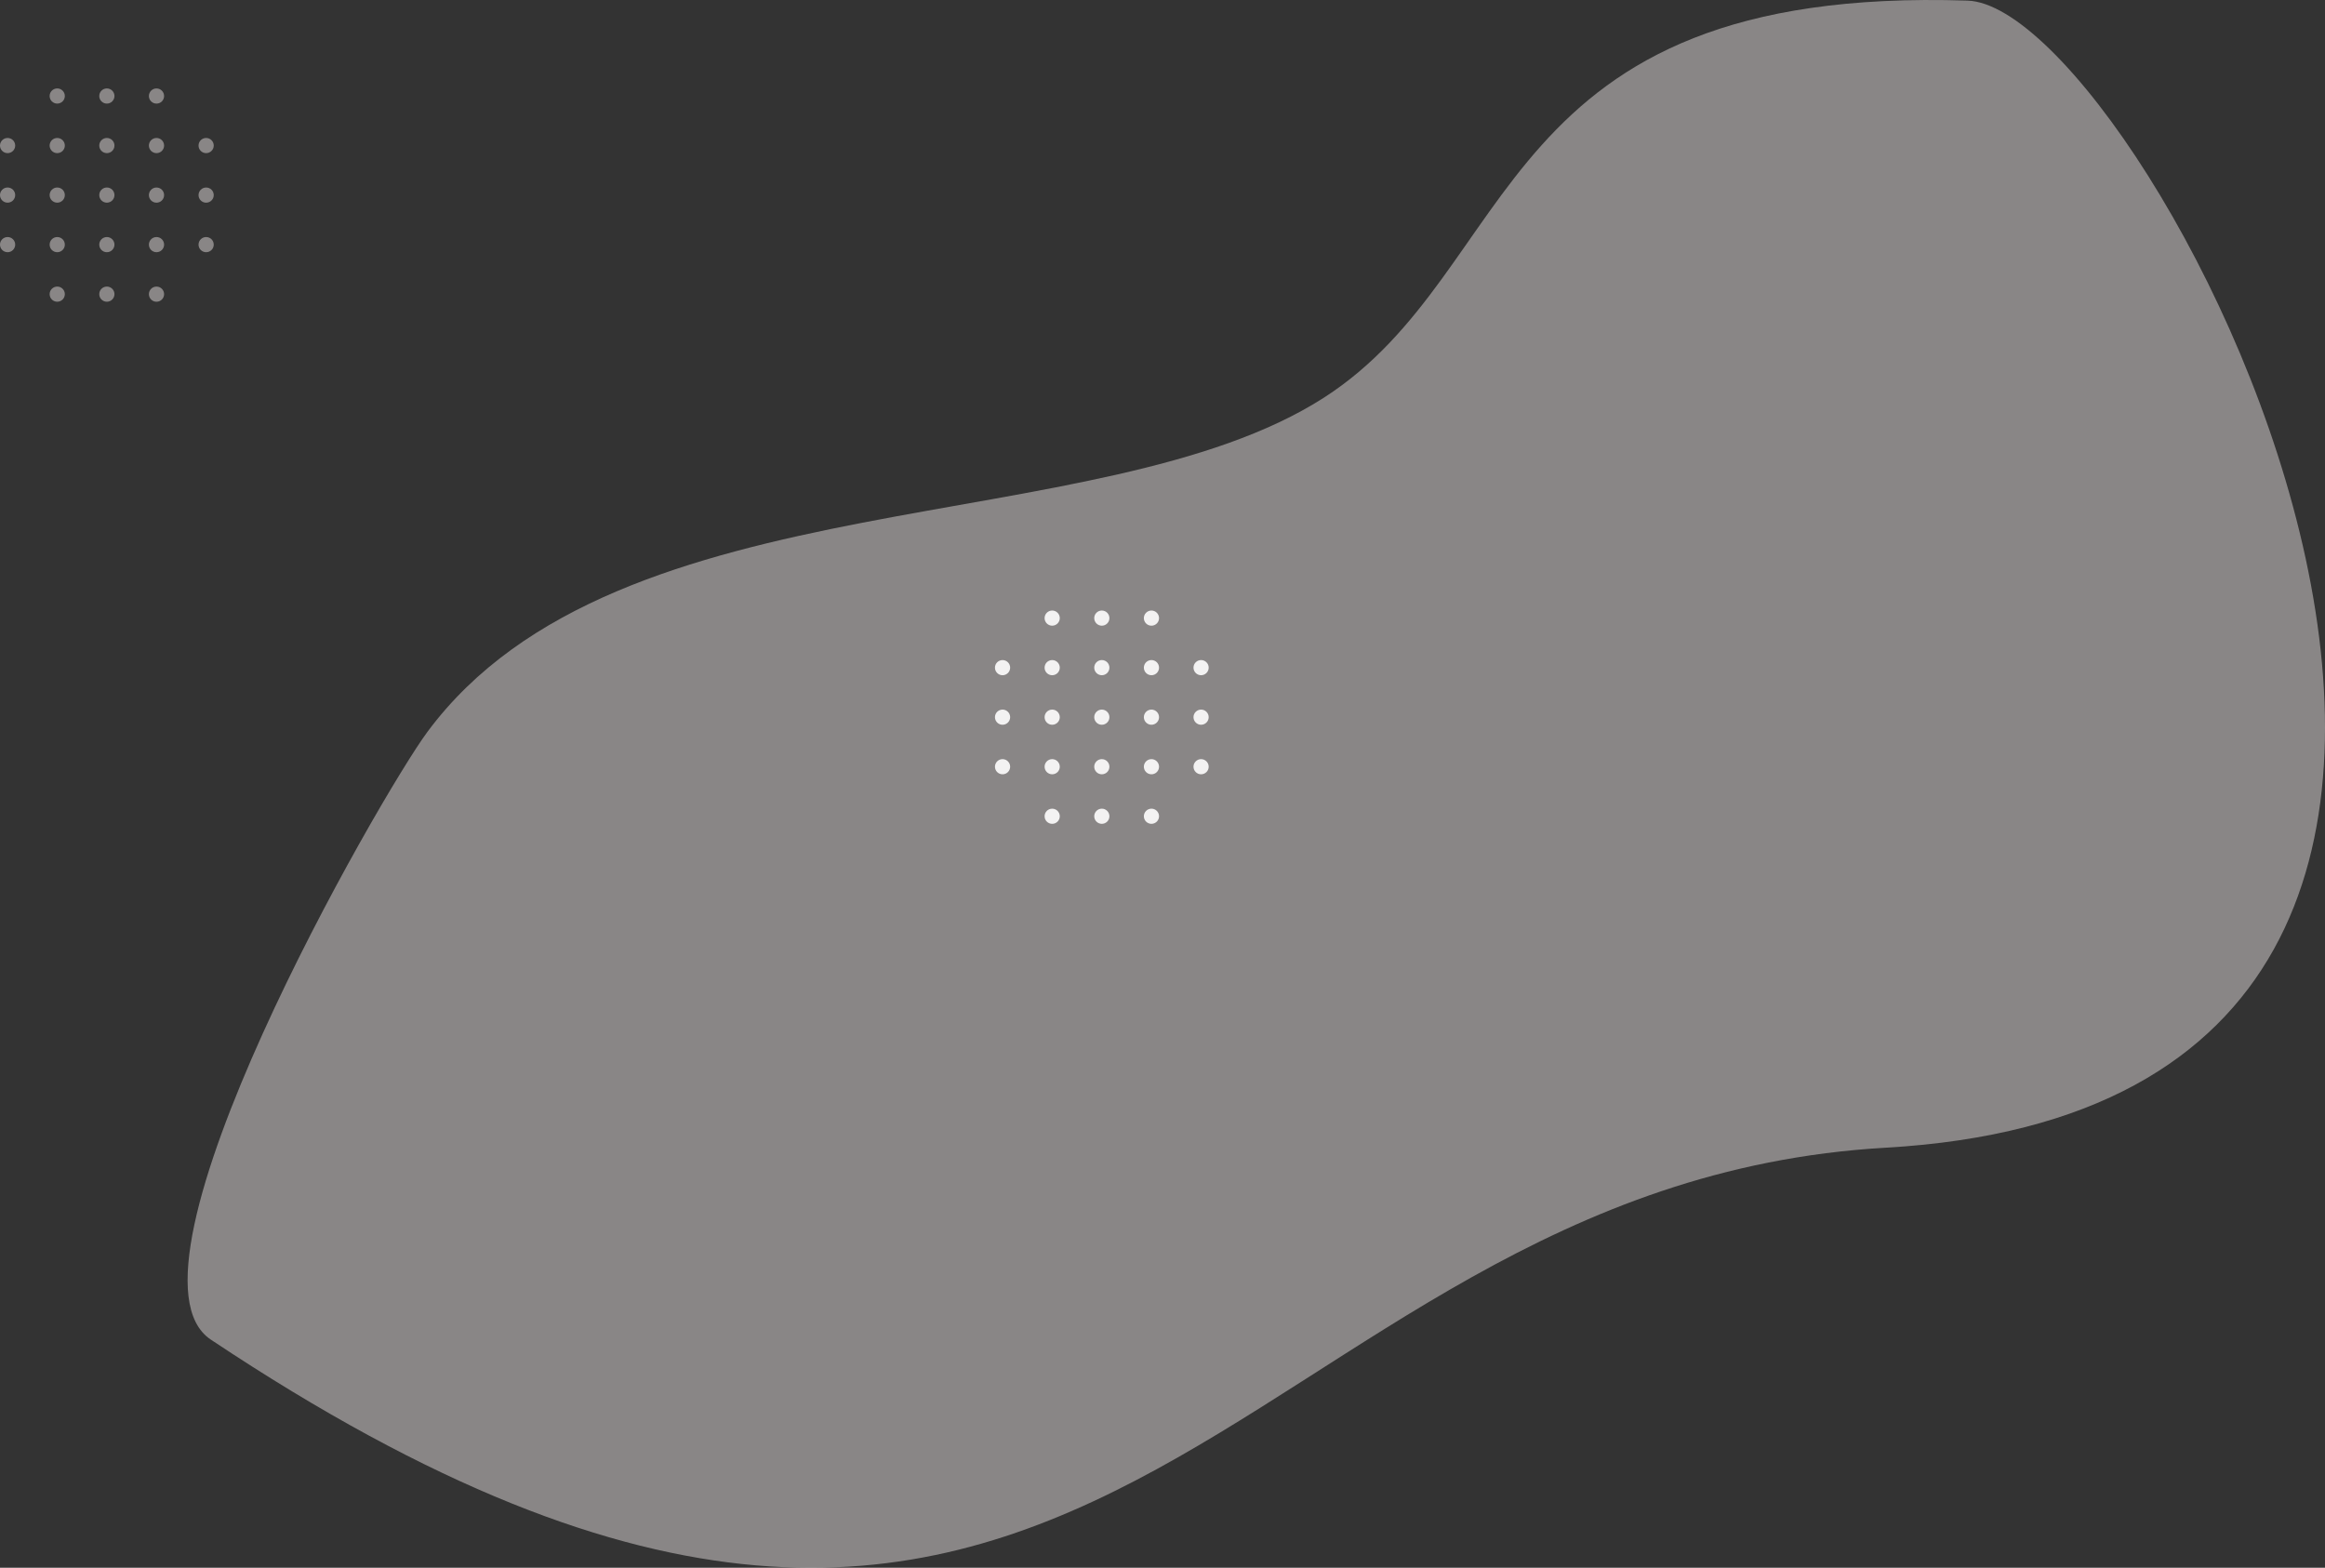 <svg id="_レイヤー_2" xmlns="http://www.w3.org/2000/svg" viewBox="0 0 2359.3 1590.89"><rect x="0" y="0" width="2359.3" height="1590.89" fill="#333333" stroke="none"/><defs><style>.cls-3,.cls-4{stroke-width:0}.cls-4{fill:#e0dada}.cls-3{fill:#f3f2f2}</style></defs><g id="_レイヤー_3"><path d="M213.93 1359.35c-105.04-70.03 172.34-552.79 219.93-616.87 193.76-260.89 680.65-191.73 909.73-339.05 201.82-129.8 169.03-418.69 652.99-402.8 184.59 6.06 758.01 1115.86-82.92 1163.97-667.07 38.16-796.14 797.16-1699.73 194.75z" fill="#e0dada" stroke-width="0" opacity=".5"/><g opacity=".5"><path class="cls-4" d="M7.71 240.54c-4.25 0-7.71 3.45-7.71 7.69s3.46 7.69 7.71 7.69 7.71-3.45 7.71-7.69-3.46-7.69-7.71-7.69zm0-50.27c-4.25 0-7.71 3.45-7.71 7.69s3.46 7.69 7.71 7.69 7.71-3.45 7.71-7.69-3.46-7.69-7.71-7.69zm0-50.26c-4.25 0-7.71 3.45-7.71 7.69s3.46 7.69 7.71 7.69 7.71-3.45 7.71-7.69-3.46-7.69-7.71-7.69z"/><ellipse class="cls-4" cx="158.81" cy="298.5" rx="7.71" ry="7.69"/><path class="cls-4" d="M108.44 290.8c-4.25 0-7.71 3.45-7.71 7.69s3.46 7.69 7.71 7.69 7.71-3.45 7.71-7.69-3.46-7.69-7.71-7.69zm-50.36 0c-4.25 0-7.71 3.45-7.71 7.69s3.46 7.69 7.71 7.69 7.71-3.45 7.71-7.69-3.46-7.69-7.71-7.69z"/><ellipse class="cls-4" cx="209.18" cy="248.23" rx="7.71" ry="7.69"/><ellipse class="cls-4" cx="158.81" cy="248.23" rx="7.71" ry="7.69"/><path class="cls-4" d="M108.44 240.54c-4.25 0-7.71 3.45-7.71 7.69s3.46 7.69 7.71 7.69 7.71-3.45 7.71-7.69-3.46-7.69-7.71-7.69zm-50.36 0c-4.25 0-7.71 3.45-7.71 7.69s3.46 7.69 7.71 7.69 7.71-3.45 7.71-7.69-3.46-7.69-7.71-7.69z"/><ellipse class="cls-4" cx="209.18" cy="197.97" rx="7.71" ry="7.69"/><ellipse class="cls-4" cx="158.81" cy="197.97" rx="7.71" ry="7.69"/><path class="cls-4" d="M108.44 190.27c-4.25 0-7.71 3.45-7.71 7.69s3.46 7.69 7.71 7.69 7.71-3.45 7.71-7.69-3.46-7.69-7.71-7.69zm-50.36 0c-4.25 0-7.71 3.45-7.71 7.69s3.46 7.69 7.71 7.69 7.71-3.45 7.71-7.69-3.46-7.69-7.71-7.69z"/><ellipse class="cls-4" cx="209.18" cy="147.7" rx="7.71" ry="7.69"/><ellipse class="cls-4" cx="158.81" cy="147.7" rx="7.71" ry="7.69"/><path class="cls-4" d="M108.44 140.01c-4.25 0-7.71 3.45-7.71 7.69s3.46 7.69 7.71 7.69 7.71-3.45 7.71-7.69-3.46-7.69-7.71-7.69zm-50.36 0c-4.25 0-7.71 3.45-7.71 7.69s3.46 7.69 7.71 7.69 7.71-3.45 7.71-7.69-3.46-7.69-7.71-7.69z"/><ellipse class="cls-4" cx="158.81" cy="97.44" rx="7.71" ry="7.69"/><path class="cls-4" d="M108.44 89.74c-4.25 0-7.71 3.45-7.71 7.69s3.46 7.69 7.71 7.69 7.71-3.45 7.71-7.69-3.46-7.69-7.71-7.69zm-50.36 0c-4.25 0-7.71 3.45-7.71 7.69s3.46 7.69 7.71 7.69 7.71-3.45 7.71-7.69-3.46-7.69-7.71-7.69z"/></g><path class="cls-3" d="M1218.81 770.33c4.25 0 7.71 3.45 7.71 7.69s-3.46 7.69-7.71 7.69-7.71-3.45-7.71-7.69 3.46-7.69 7.71-7.69zm0-50.27c4.25 0 7.71 3.45 7.71 7.69s-3.46 7.69-7.71 7.69-7.71-3.45-7.71-7.69 3.46-7.69 7.71-7.69zm0-50.27c4.25 0 7.71 3.45 7.71 7.69s-3.46 7.69-7.71 7.69-7.71-3.45-7.71-7.69 3.46-7.69 7.71-7.69z"/><ellipse class="cls-3" cx="1067.71" cy="828.29" rx="7.71" ry="7.69"/><path class="cls-3" d="M1118.08 820.59c4.25 0 7.71 3.45 7.71 7.69s-3.46 7.69-7.71 7.69-7.71-3.45-7.71-7.69 3.46-7.69 7.71-7.69zm50.36 0c4.25 0 7.71 3.45 7.71 7.69s-3.46 7.69-7.71 7.69-7.71-3.45-7.71-7.69 3.46-7.69 7.71-7.69z"/><ellipse class="cls-3" cx="1017.34" cy="778.02" rx="7.71" ry="7.69"/><ellipse class="cls-3" cx="1067.71" cy="778.02" rx="7.71" ry="7.69"/><path class="cls-3" d="M1118.08 770.33c4.25 0 7.71 3.45 7.71 7.69s-3.46 7.69-7.71 7.69-7.71-3.45-7.71-7.69 3.46-7.69 7.71-7.69zm50.36 0c4.25 0 7.71 3.45 7.71 7.69s-3.46 7.69-7.71 7.69-7.71-3.45-7.71-7.69 3.46-7.69 7.71-7.69z"/><ellipse class="cls-3" cx="1017.34" cy="727.75" rx="7.71" ry="7.69"/><ellipse class="cls-3" cx="1067.71" cy="727.75" rx="7.71" ry="7.69"/><path class="cls-3" d="M1118.08 720.06c4.25 0 7.71 3.45 7.71 7.69s-3.46 7.69-7.71 7.69-7.71-3.45-7.71-7.69 3.46-7.69 7.71-7.69zm50.36 0c4.25 0 7.71 3.45 7.71 7.69s-3.46 7.69-7.71 7.69-7.71-3.45-7.71-7.69 3.46-7.69 7.71-7.69z"/><ellipse class="cls-3" cx="1017.34" cy="677.49" rx="7.71" ry="7.69"/><ellipse class="cls-3" cx="1067.71" cy="677.49" rx="7.71" ry="7.69"/><path class="cls-3" d="M1118.08 669.79c4.25 0 7.71 3.45 7.71 7.69s-3.46 7.69-7.71 7.69-7.71-3.45-7.71-7.69 3.46-7.69 7.71-7.69zm50.36 0c4.25 0 7.71 3.45 7.71 7.69s-3.46 7.69-7.71 7.69-7.71-3.45-7.71-7.69 3.46-7.69 7.71-7.69z"/><ellipse class="cls-3" cx="1067.71" cy="627.22" rx="7.71" ry="7.69"/><path class="cls-3" d="M1118.08 619.53c4.25 0 7.71 3.45 7.71 7.69s-3.46 7.69-7.71 7.69-7.71-3.45-7.71-7.69 3.46-7.69 7.71-7.69zm50.36 0c4.25 0 7.71 3.45 7.71 7.69s-3.46 7.69-7.71 7.69-7.71-3.45-7.71-7.69 3.46-7.69 7.71-7.69z"/></g></svg>